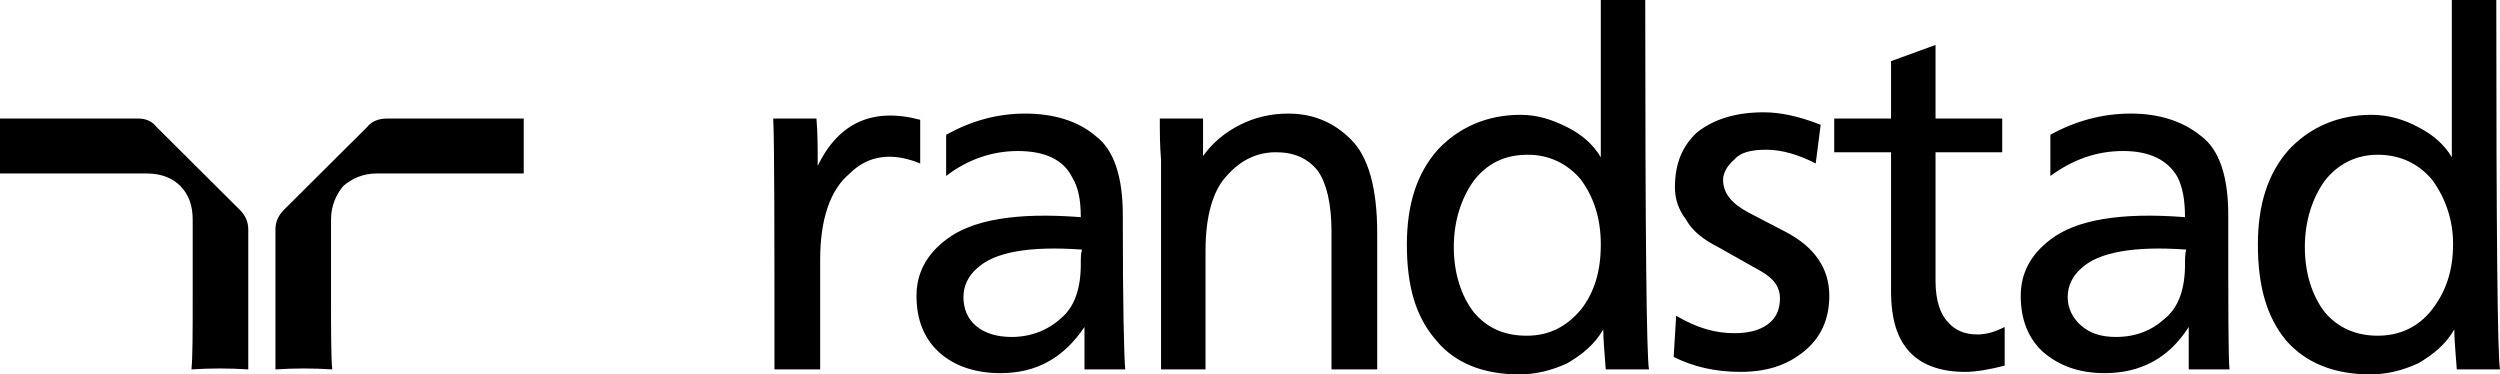 <?xml version="1.0" encoding="UTF-8"?>
<svg xmlns="http://www.w3.org/2000/svg" width="207" height="31" viewBox="0 0 207 31" fill="none">
  <path fill-rule="evenodd" clip-rule="evenodd" d="M67.91 30.587V21.492C67.91 18.187 68.727 15.706 70.364 14.362C71.898 12.812 73.944 12.605 76.193 13.535V9.919C72.306 8.885 69.443 10.125 67.705 13.741C67.705 12.294 67.705 10.952 67.602 9.815H64.023C64.125 11.986 64.125 18.909 64.125 30.586H67.91V30.587ZM93.171 30.587C93.068 29.553 92.967 25.315 92.967 17.773C92.967 14.673 92.251 12.399 90.716 11.262C89.284 10.022 87.239 9.404 84.887 9.404C82.535 9.404 80.386 10.024 78.341 11.16V14.571C80.08 13.227 82.125 12.504 84.273 12.504C86.523 12.504 88.056 13.227 88.772 14.674C89.284 15.5 89.489 16.533 89.489 17.981C84.171 17.567 80.489 18.188 78.341 19.84C76.704 21.079 75.886 22.629 75.886 24.491C75.886 26.452 76.5 28.002 77.727 29.139C78.954 30.275 80.693 30.896 82.841 30.896C85.807 30.896 88.056 29.655 89.795 27.073V30.587H93.171ZM89.591 20.667C89.489 20.977 89.489 21.389 89.489 21.906C89.489 23.869 88.978 25.42 87.852 26.349C86.727 27.381 85.296 27.9 83.761 27.9C82.534 27.9 81.511 27.588 80.795 26.968C80.08 26.349 79.773 25.522 79.773 24.593C79.773 23.663 80.183 22.835 80.898 22.218C82.33 20.872 85.193 20.355 89.591 20.667ZM184.603 30.587C184.499 29.553 184.499 25.315 184.499 17.773C184.499 14.673 183.784 12.399 182.249 11.262C180.715 10.022 178.773 9.404 176.42 9.404C174.069 9.404 171.82 10.024 169.771 11.16V14.571C171.613 13.227 173.556 12.504 175.805 12.504C177.954 12.504 179.488 13.227 180.305 14.674C180.715 15.5 180.918 16.533 180.918 17.981C175.602 17.567 171.919 18.188 169.77 19.84C168.134 21.079 167.316 22.629 167.316 24.491C167.316 26.452 167.929 28.002 169.158 29.139C170.488 30.275 172.123 30.896 174.269 30.896C177.238 30.896 179.589 29.655 181.226 27.073V30.587H184.603ZM181.023 20.667C180.919 20.977 180.919 21.389 180.919 21.906C180.919 23.869 180.408 25.42 179.283 26.349C178.159 27.381 176.829 27.9 175.193 27.9C173.964 27.9 173.045 27.588 172.328 26.968C171.614 26.349 171.204 25.522 171.204 24.593C171.204 23.663 171.614 22.835 172.328 22.218C173.761 20.872 176.726 20.355 181.023 20.667ZM0 9.816V14.364H12.17C13.398 14.364 14.318 14.777 14.931 15.396C15.647 16.119 15.955 17.052 15.955 18.188V24.492C15.955 27.488 15.955 29.554 15.852 30.588C17.419 30.483 18.99 30.483 20.556 30.588V19.013C20.556 18.394 20.353 17.877 19.842 17.36L12.989 10.54C12.579 10.022 12.068 9.816 11.454 9.816H0ZM43.364 9.816H32.011C31.397 9.816 30.784 10.022 30.375 10.54L23.523 17.36C23.012 17.877 22.807 18.394 22.807 19.013V30.588C24.374 30.483 25.945 30.483 27.512 30.588C27.409 29.554 27.409 27.488 27.409 24.492V18.188C27.409 17.052 27.819 16.12 28.431 15.396C29.148 14.777 30.069 14.364 31.194 14.364H43.364V9.816ZM96.136 30.587H99.817V20.769C99.817 17.875 100.431 15.706 101.658 14.466C102.783 13.226 104.112 12.606 105.646 12.606C107.181 12.606 108.306 13.123 109.124 14.156C109.839 15.189 110.249 16.843 110.249 19.219V30.587H114.033V19.323C114.033 15.602 113.318 13.02 111.885 11.573C110.454 10.126 108.715 9.404 106.67 9.404C105.236 9.404 103.908 9.713 102.68 10.333C101.453 10.953 100.431 11.78 99.613 12.916V9.816H96.033C96.033 10.953 96.033 12.089 96.135 13.226V30.587H96.136ZM143.591 27.588C142.056 27.588 140.523 27.174 138.785 26.142L138.58 29.552C140.216 30.379 142.056 30.791 144.102 30.791C146.25 30.791 147.886 30.274 149.32 29.138C150.751 28.001 151.466 26.451 151.466 24.489C151.466 22.216 150.24 20.459 147.886 19.218L144.717 17.565C143.387 16.842 142.672 16.014 142.672 14.878C142.672 14.361 142.978 13.74 143.592 13.223C144.103 12.604 145.025 12.398 146.251 12.398C147.581 12.398 148.911 12.811 150.342 13.534L150.752 10.332C148.912 9.608 147.377 9.299 146.048 9.299C143.593 9.299 141.853 9.919 140.525 10.952C139.299 12.088 138.685 13.534 138.685 15.498C138.685 16.531 138.991 17.358 139.605 18.186C140.119 19.115 141.038 19.839 142.264 20.459L145.743 22.42C146.867 23.04 147.379 23.764 147.379 24.693C147.379 25.625 147.072 26.348 146.357 26.863C145.635 27.381 144.716 27.588 143.591 27.588ZM151.874 12.606H156.579V24.076C156.579 26.452 157.092 28.107 158.217 29.244C159.238 30.275 160.773 30.792 162.716 30.792C163.636 30.792 164.761 30.587 165.987 30.275V27.073C165.171 27.487 164.455 27.693 163.737 27.693C162.716 27.693 161.898 27.381 161.283 26.659C160.67 26.039 160.262 24.901 160.262 23.249V12.606H165.783V9.816H160.262V3.72L156.579 5.064V9.816H151.874V12.606ZM136.536 30.587C136.331 29.448 136.227 19.219 136.227 0H132.546V13.02C131.933 11.987 131.012 11.16 129.783 10.54C128.557 9.92 127.329 9.507 125.897 9.507C123.134 9.507 120.783 10.54 119.045 12.4C117.305 14.364 116.489 16.946 116.489 20.254C116.489 23.663 117.204 26.246 118.944 28.211C120.478 30.069 122.829 31 125.794 31C127.124 31 128.453 30.691 129.783 30.071C131.012 29.348 132.033 28.52 132.751 27.281C132.751 28.108 132.853 29.14 132.954 30.588H136.536V30.587ZM126.512 12.813C128.25 12.813 129.783 13.535 130.908 14.88C132.033 16.431 132.546 18.187 132.546 20.254C132.546 22.422 132.033 24.18 130.908 25.628C129.682 27.074 128.248 27.797 126.409 27.797C124.569 27.797 123.135 27.177 122.013 25.835C120.99 24.492 120.375 22.631 120.375 20.461C120.375 18.291 120.988 16.431 122.013 14.983C123.135 13.535 124.569 12.813 126.512 12.813ZM207 30.587C206.795 29.448 206.694 19.219 206.694 0H203.011V13.02C202.397 11.987 201.476 11.16 200.25 10.54C199.125 9.92 197.795 9.507 196.362 9.507C193.601 9.507 191.25 10.54 189.512 12.4C187.772 14.364 186.953 16.946 186.953 20.254C186.953 23.663 187.671 26.246 189.307 28.211C190.943 30.069 193.296 31 196.261 31C197.59 31 198.92 30.691 200.25 30.071C201.476 29.348 202.5 28.52 203.216 27.281C203.216 28.108 203.319 29.14 203.421 30.588H207V30.587ZM196.875 12.813C198.715 12.813 200.25 13.535 201.375 14.88C202.523 16.43 203.134 18.318 203.114 20.254C203.114 22.422 202.501 24.18 201.375 25.628C200.25 27.074 198.715 27.797 196.875 27.797C195.136 27.797 193.602 27.177 192.477 25.835C191.454 24.492 190.841 22.631 190.841 20.461C190.841 18.291 191.454 16.431 192.477 14.983C193.602 13.535 195.137 12.813 196.875 12.813Z" fill="black"></path>
</svg>
